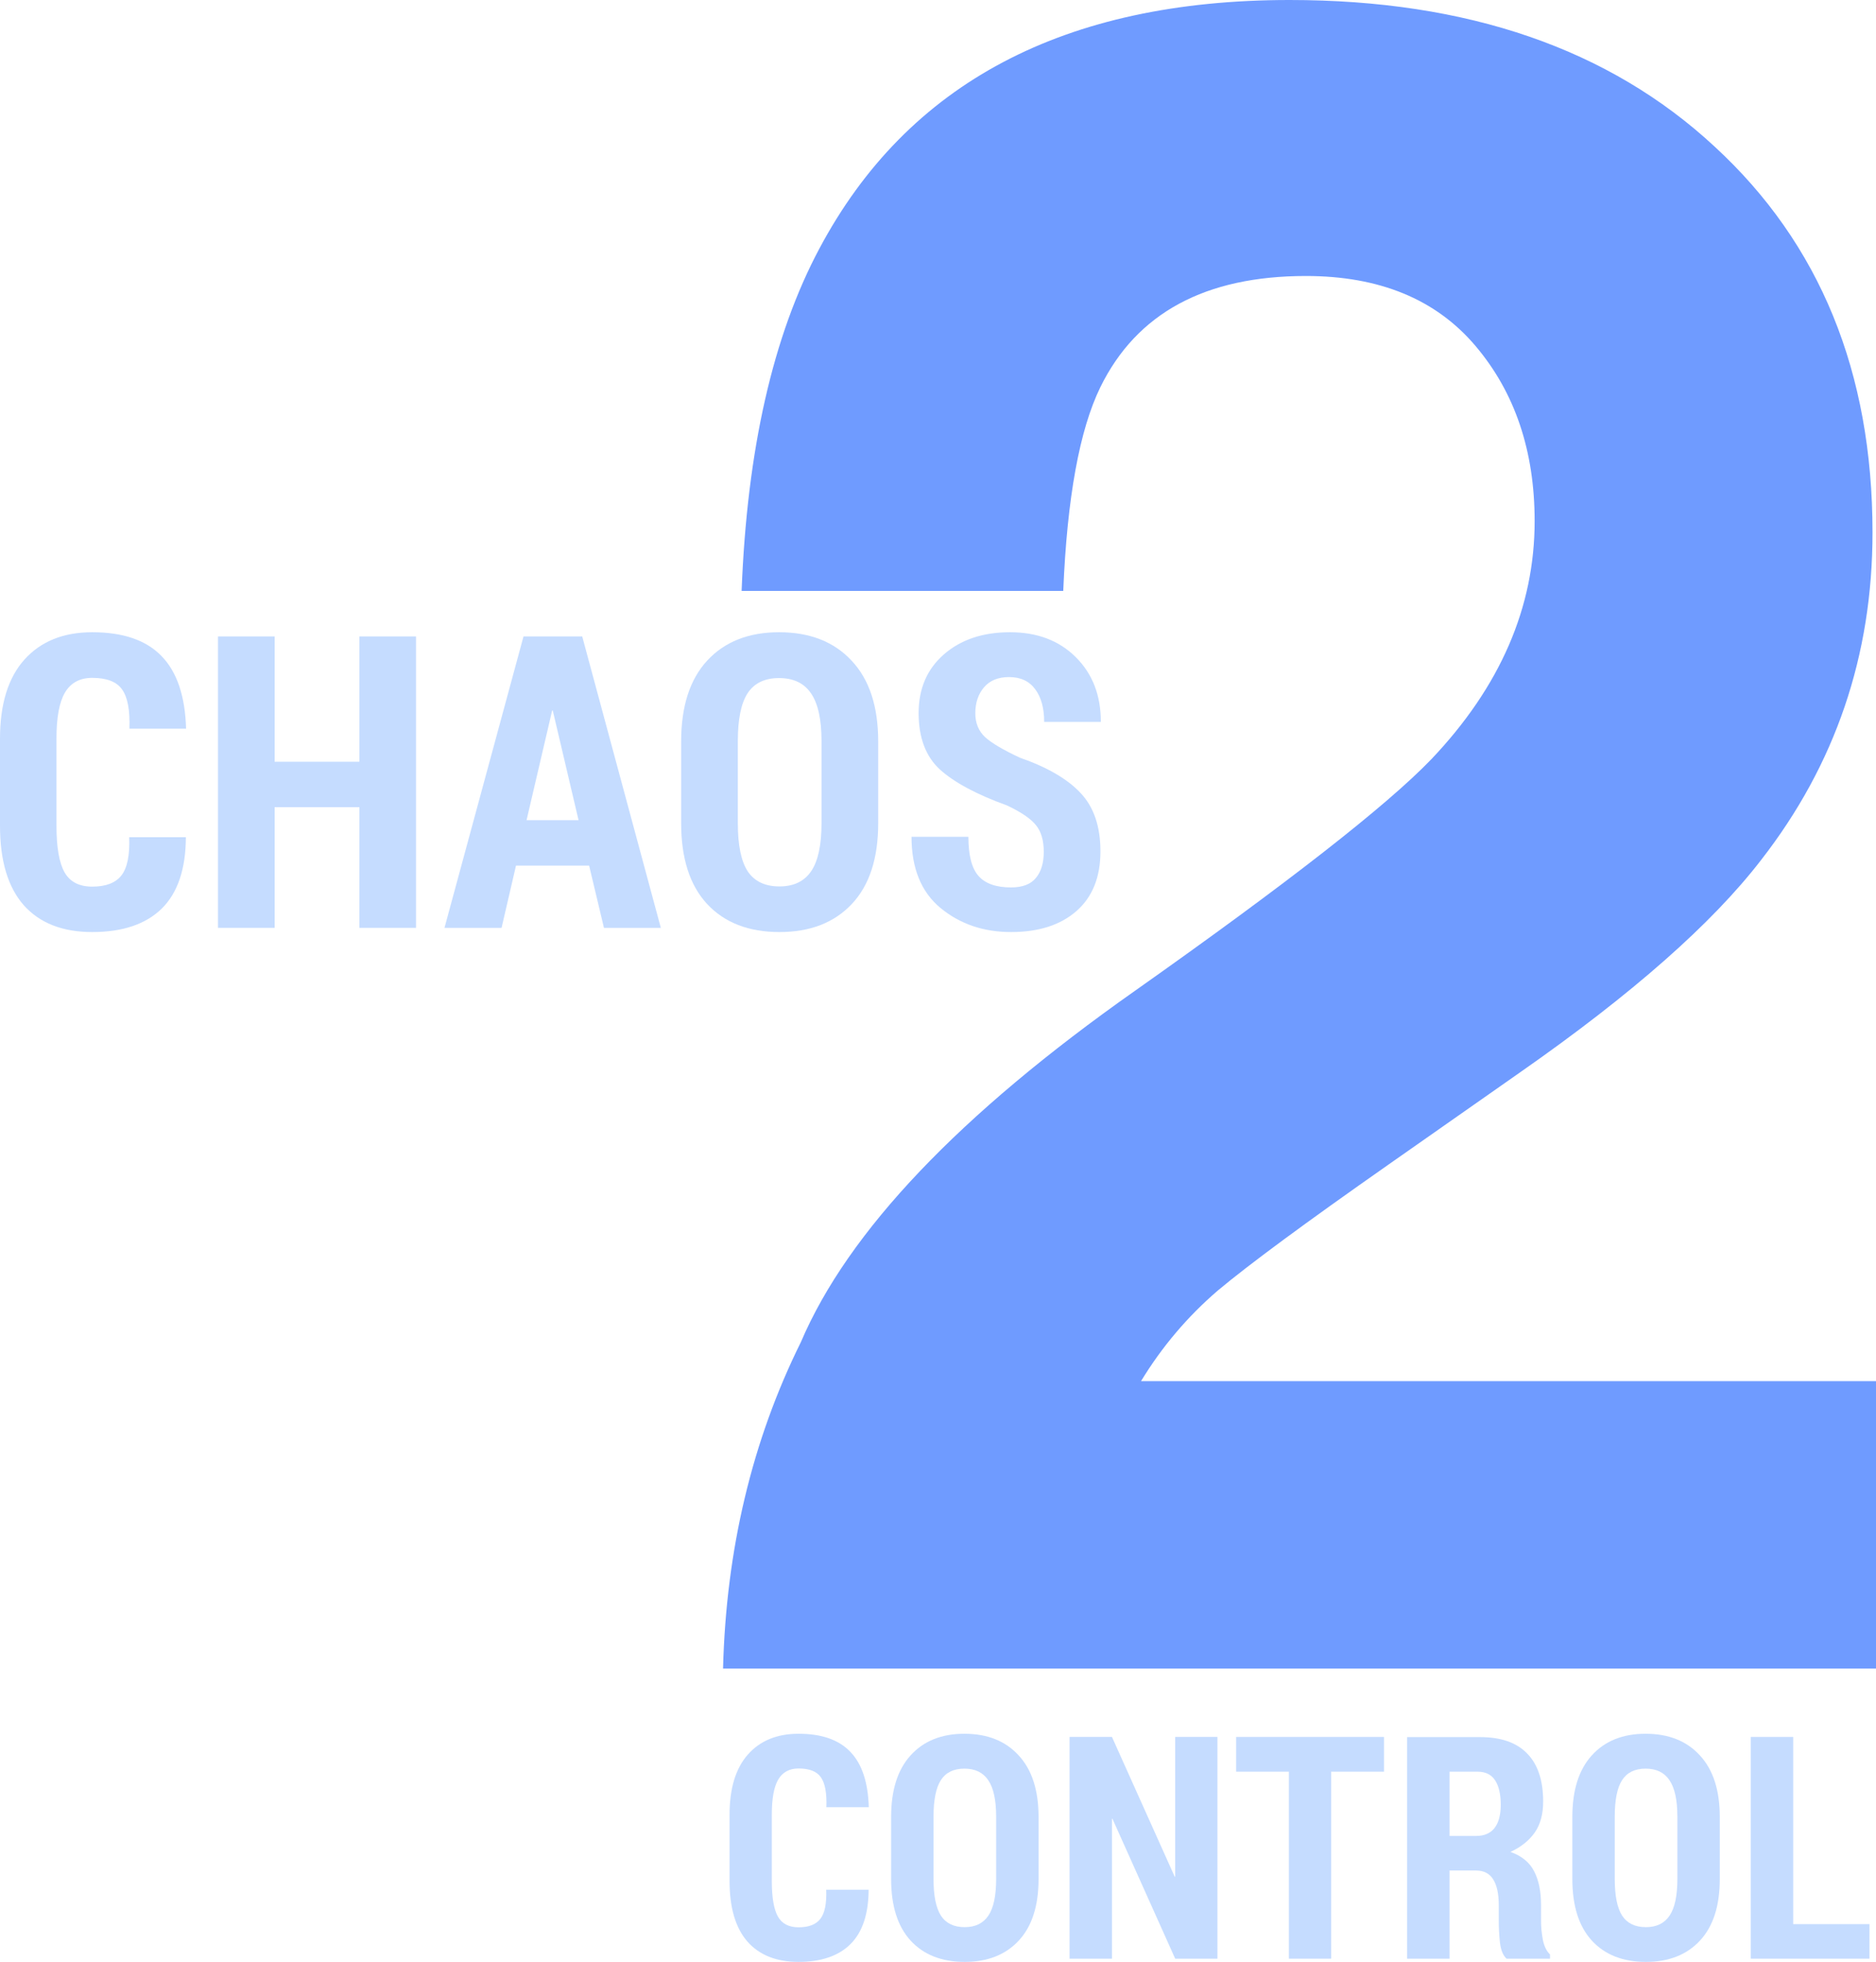 <svg width="288" height="301" viewBox="0 0 288 301" fill="none" xmlns="http://www.w3.org/2000/svg">
<path d="M111 256C111.475 237.727 115.456 221.035 122.943 205.925C130.191 188.94 147.303 170.96 174.278 151.984C197.688 135.467 212.839 123.637 219.731 116.491C230.307 105.364 235.595 93.181 235.595 79.945C235.595 69.169 232.565 60.208 226.505 53.062C220.444 45.917 211.769 42.344 200.48 42.344C185.032 42.344 174.516 48.026 168.931 59.388C165.722 65.947 163.821 76.373 163.227 90.663H113.852C114.684 68.993 118.665 51.481 125.795 38.128C139.341 12.709 163.405 0 197.985 0C225.316 0 247.062 7.497 263.224 22.49C279.385 37.366 287.465 57.104 287.465 81.702C287.465 100.561 281.761 117.311 270.353 131.953C262.867 141.676 250.568 152.511 233.456 164.458L213.136 178.69C200.421 187.593 191.687 194.035 186.934 198.018C182.299 202 178.378 206.627 175.169 211.898H288V256H111Z" fill="#6F9BFF"/>
<path d="M28.536 128.445C28.515 133.337 27.278 136.992 24.825 139.407C22.371 141.802 18.816 143 14.159 143C9.605 143 6.102 141.628 3.649 138.885C1.216 136.121 0 132.058 0 126.694V113.336C0 108.034 1.247 103.991 3.742 101.207C6.258 98.402 9.73 97 14.159 97C18.899 97 22.444 98.218 24.793 100.654C27.163 103.07 28.421 106.785 28.567 111.801H19.866C19.97 108.976 19.596 106.97 18.743 105.782C17.912 104.595 16.383 104.001 14.159 104.001C12.267 104.001 10.874 104.749 9.98 106.243C9.106 107.717 8.67 110.061 8.67 113.275V126.694C8.67 130.011 9.086 132.396 9.917 133.849C10.749 135.303 12.163 136.029 14.159 136.029C16.238 136.029 17.724 135.466 18.618 134.34C19.533 133.194 19.939 131.229 19.835 128.445H28.536Z" fill="#C5DCFF"/>
<path d="M63.87 142.355H55.169V123.838H42.164V142.355H33.463V97.645H42.164V116.868H55.169V97.645H63.87V142.355Z" fill="#C5DCFF"/>
<path d="M90.441 132.805H79.214L77 142.355H68.236L80.368 97.645H89.381L101.45 142.355H92.718L90.441 132.805ZM80.836 125.834H88.819L84.859 109.007H84.765L80.836 125.834Z" fill="#C5DCFF"/>
<path d="M134.82 126.295C134.82 131.7 133.468 135.835 130.765 138.701C128.062 141.567 124.362 143 119.663 143C114.943 143 111.242 141.567 108.56 138.701C105.899 135.835 104.569 131.7 104.569 126.295V113.766C104.569 108.382 105.899 104.247 108.56 101.36C111.242 98.454 114.922 97 119.6 97C124.32 97 128.031 98.454 130.734 101.36C133.458 104.247 134.82 108.382 134.82 113.766V126.295ZM126.118 113.705C126.118 110.368 125.578 107.922 124.497 106.366C123.436 104.81 121.804 104.032 119.6 104.032C117.397 104.032 115.785 104.81 114.767 106.366C113.769 107.901 113.27 110.348 113.27 113.705V126.295C113.27 129.673 113.779 132.14 114.798 133.696C115.837 135.231 117.459 135.999 119.663 135.999C121.846 135.999 123.468 135.221 124.528 133.665C125.588 132.109 126.118 129.652 126.118 126.295V113.705Z" fill="#C5DCFF"/>
<path d="M160.237 130.686C160.237 128.905 159.821 127.523 158.989 126.541C158.178 125.558 156.702 124.565 154.561 123.562C149.966 121.904 146.556 120.082 144.331 118.096C142.128 116.09 141.026 113.193 141.026 109.406C141.026 105.66 142.315 102.66 144.893 100.409C147.492 98.136 150.881 97 155.06 97C159.239 97 162.607 98.279 165.164 100.838C167.721 103.377 169 106.683 169 110.757H160.299C160.299 108.648 159.842 106.98 158.927 105.752C158.012 104.503 156.671 103.879 154.904 103.879C153.24 103.879 151.962 104.401 151.068 105.445C150.174 106.489 149.727 107.819 149.727 109.437C149.727 110.931 150.226 112.149 151.224 113.091C152.242 114.012 154.03 115.066 156.588 116.254C160.767 117.707 163.865 119.509 165.881 121.658C167.919 123.808 168.938 126.797 168.938 130.625C168.938 134.576 167.711 137.626 165.258 139.776C162.804 141.925 159.457 143 155.216 143C150.995 143 147.388 141.772 144.394 139.315C141.421 136.858 139.934 133.215 139.934 128.383H148.666C148.666 131.229 149.186 133.235 150.226 134.402C151.265 135.569 152.929 136.152 155.216 136.152C156.962 136.152 158.23 135.671 159.02 134.709C159.831 133.747 160.237 132.406 160.237 130.686Z" fill="#C5DCFF"/>
<path d="M133.35 289.925C133.334 293.648 132.409 296.428 130.573 298.266C128.738 300.089 126.078 301 122.593 301C119.187 301 116.566 299.956 114.73 297.869C112.91 295.766 112 292.674 112 288.593V278.43C112 274.396 112.933 271.319 114.8 269.201C116.682 267.067 119.28 266 122.593 266C126.14 266 128.792 266.927 130.55 268.78C132.323 270.618 133.264 273.445 133.373 277.262H126.863C126.941 275.112 126.661 273.586 126.023 272.682C125.401 271.779 124.258 271.327 122.593 271.327C121.178 271.327 120.136 271.896 119.467 273.033C118.813 274.154 118.487 275.938 118.487 278.383V288.593C118.487 291.117 118.798 292.931 119.42 294.037C120.042 295.143 121.1 295.696 122.593 295.696C124.149 295.696 125.261 295.268 125.93 294.411C126.614 293.539 126.918 292.044 126.84 289.925H133.35Z" fill="#C5DCFF"/>
<path d="M159.437 288.29C159.437 292.402 158.426 295.548 156.403 297.729C154.381 299.91 151.612 301 148.097 301C144.566 301 141.797 299.91 139.79 297.729C137.799 295.548 136.803 292.402 136.803 288.29V278.757C136.803 274.66 137.799 271.514 139.79 269.318C141.797 267.106 144.55 266 148.05 266C151.581 266 154.358 267.106 156.38 269.318C158.418 271.514 159.437 274.66 159.437 278.757V288.29ZM152.927 278.71C152.927 276.171 152.522 274.31 151.713 273.126C150.92 271.942 149.699 271.35 148.05 271.35C146.401 271.35 145.196 271.942 144.433 273.126C143.687 274.294 143.313 276.156 143.313 278.71V288.29C143.313 290.86 143.694 292.737 144.457 293.921C145.234 295.089 146.448 295.673 148.097 295.673C149.73 295.673 150.943 295.081 151.737 293.897C152.53 292.713 152.927 290.844 152.927 288.29V278.71Z" fill="#C5DCFF"/>
<path d="M186.9 300.509H180.413L170.777 279.037H170.707V300.509H164.197V266.491H170.707L180.343 287.939H180.413V266.491H186.9V300.509Z" fill="#C5DCFF"/>
<path d="M212.473 271.818H204.353V300.509H197.867V271.818H189.77V266.491H212.473V271.818Z" fill="#C5DCFF"/>
<path d="M222.53 286.981V300.509H216.02V266.514H227.22C230.424 266.514 232.836 267.355 234.453 269.037C236.087 270.704 236.903 273.157 236.903 276.397C236.903 278.329 236.476 279.91 235.62 281.14C234.764 282.371 233.52 283.368 231.887 284.131C233.598 284.738 234.803 285.72 235.503 287.075C236.219 288.43 236.577 290.167 236.577 292.285V294.692C236.577 295.642 236.67 296.615 236.857 297.612C237.059 298.609 237.424 299.357 237.953 299.855V300.509H231.28C230.751 300.011 230.417 299.209 230.277 298.103C230.152 296.981 230.09 295.829 230.09 294.645V292.332C230.09 290.572 229.802 289.24 229.227 288.336C228.667 287.433 227.788 286.981 226.59 286.981H222.53ZM222.53 281.678H226.613C227.858 281.678 228.799 281.273 229.437 280.463C230.074 279.637 230.393 278.453 230.393 276.911C230.393 275.291 230.106 274.037 229.53 273.15C228.954 272.262 228.052 271.818 226.823 271.818H222.53V281.678Z" fill="#C5DCFF"/>
<path d="M264.017 288.29C264.017 292.402 263.006 295.548 260.983 297.729C258.961 299.91 256.192 301 252.677 301C249.146 301 246.377 299.91 244.37 297.729C242.379 295.548 241.383 292.402 241.383 288.29V278.757C241.383 274.66 242.379 271.514 244.37 269.318C246.377 267.106 249.13 266 252.63 266C256.161 266 258.938 267.106 260.96 269.318C262.998 271.514 264.017 274.66 264.017 278.757V288.29ZM257.507 278.71C257.507 276.171 257.102 274.31 256.293 273.126C255.5 271.942 254.279 271.35 252.63 271.35C250.981 271.35 249.776 271.942 249.013 273.126C248.267 274.294 247.893 276.156 247.893 278.71V288.29C247.893 290.86 248.274 292.737 249.037 293.921C249.814 295.089 251.028 295.673 252.677 295.673C254.31 295.673 255.523 295.081 256.317 293.897C257.11 292.713 257.507 290.844 257.507 288.29V278.71Z" fill="#C5DCFF"/>
<path d="M275.287 295.206H287V300.509H268.777V266.491H275.287V295.206Z" fill="#C5DCFF"/>
</svg>
